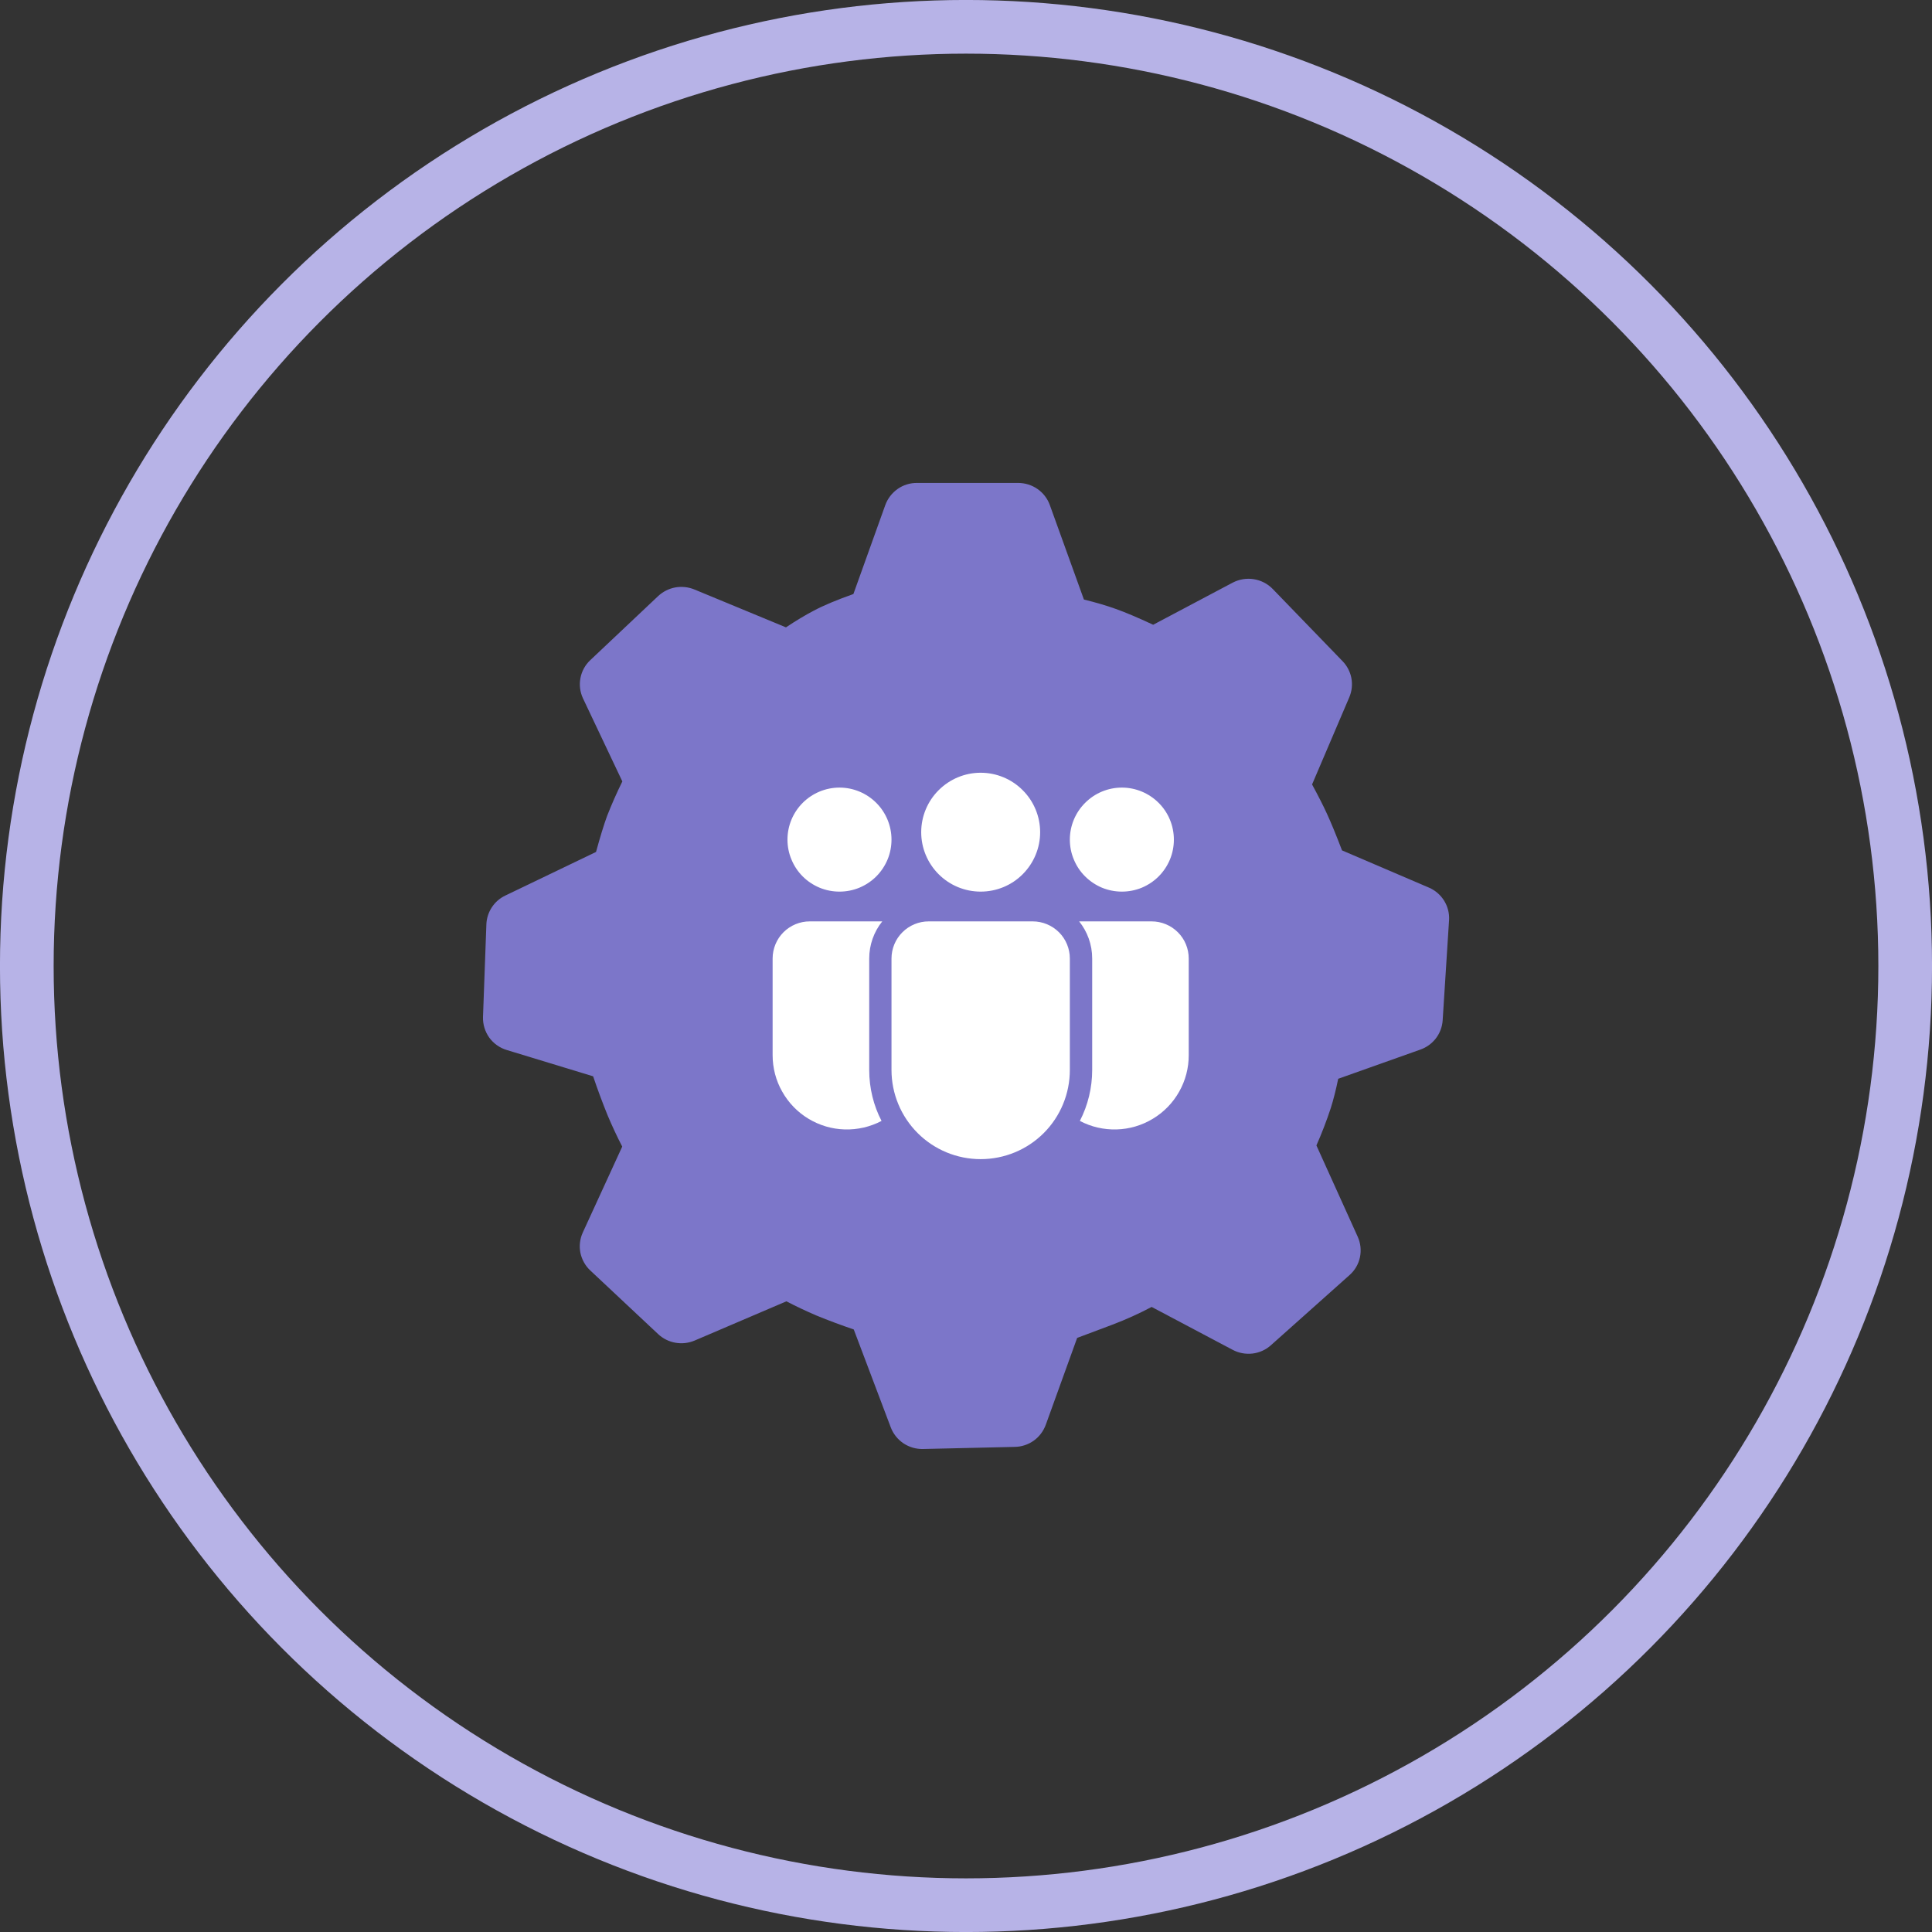 <svg width="32" height="32" viewBox="0 0 32 32" fill="none" xmlns="http://www.w3.org/2000/svg">
<rect x="0" y="0" width="32" height="32" fill="#333333" stroke="none"/>
<circle cx="16" cy="16" r="15.556" stroke="#B7B3E7" stroke-width="0.889"/>
<circle cx="16.003" cy="15.999" r="4.8" fill="#7C76C9"/>
<path d="M16.863 7.999C17.099 7.999 17.309 8.145 17.388 8.364L17.953 9.93C18.155 9.98 18.329 10.031 18.476 10.084C18.637 10.141 18.844 10.228 19.1 10.348L20.416 9.651C20.523 9.595 20.646 9.574 20.766 9.593C20.886 9.612 20.997 9.669 21.081 9.756L22.238 10.952C22.392 11.112 22.435 11.344 22.349 11.548L21.732 12.993C21.834 13.181 21.916 13.342 21.978 13.477C22.045 13.623 22.129 13.825 22.228 14.085L23.666 14.701C23.881 14.793 24.015 15.009 24.001 15.24L23.895 16.9C23.888 17.008 23.849 17.111 23.784 17.197C23.718 17.283 23.629 17.348 23.527 17.384L22.165 17.868C22.126 18.056 22.085 18.217 22.042 18.353C21.973 18.563 21.893 18.77 21.804 18.972L22.488 20.484C22.536 20.59 22.549 20.709 22.525 20.824C22.501 20.938 22.441 21.041 22.353 21.119L21.052 22.28C20.967 22.357 20.86 22.405 20.746 22.419C20.632 22.432 20.517 22.411 20.416 22.357L19.075 21.647C18.865 21.758 18.648 21.856 18.427 21.94L17.841 22.16L17.321 23.6C17.282 23.705 17.213 23.797 17.122 23.862C17.03 23.927 16.921 23.963 16.809 23.965L15.289 24C15.174 24.003 15.06 23.97 14.964 23.906C14.869 23.842 14.795 23.75 14.754 23.642L14.141 22.02C13.932 21.949 13.725 21.872 13.52 21.788C13.352 21.716 13.188 21.638 13.025 21.554L11.505 22.204C11.405 22.246 11.295 22.259 11.188 22.24C11.08 22.221 10.981 22.172 10.901 22.097L9.776 21.042C9.693 20.964 9.636 20.861 9.613 20.749C9.591 20.636 9.605 20.52 9.652 20.416L10.306 18.991C10.219 18.823 10.139 18.651 10.065 18.476C9.978 18.262 9.898 18.046 9.824 17.827L8.392 17.391C8.276 17.356 8.174 17.283 8.103 17.185C8.033 17.086 7.996 16.966 8 16.845L8.056 15.308C8.06 15.208 8.092 15.11 8.147 15.027C8.202 14.943 8.279 14.876 8.37 14.833L9.872 14.111C9.942 13.856 10.003 13.657 10.056 13.513C10.132 13.319 10.216 13.129 10.308 12.943L9.656 11.567C9.607 11.462 9.592 11.345 9.614 11.231C9.635 11.118 9.692 11.014 9.776 10.935L10.9 9.874C10.979 9.8 11.077 9.75 11.183 9.73C11.29 9.711 11.4 9.722 11.5 9.763L13.018 10.391C13.186 10.279 13.338 10.188 13.476 10.116C13.64 10.028 13.859 9.937 14.135 9.839L14.663 8.366C14.702 8.258 14.774 8.165 14.867 8.099C14.961 8.033 15.073 7.998 15.188 7.999H16.863ZM16.02 13.614C14.686 13.614 13.605 14.682 13.605 16.001C13.605 17.319 14.686 18.388 16.02 18.388C17.353 18.388 18.434 17.319 18.434 16.001C18.434 14.682 17.354 13.614 16.02 13.614Z" fill="#7C76C9"/>
<path d="M16.243 14.768C16.504 14.768 16.755 14.665 16.939 14.48C17.124 14.295 17.228 14.045 17.228 13.784C17.228 13.523 17.124 13.272 16.939 13.088C16.755 12.903 16.504 12.799 16.243 12.799C15.982 12.799 15.732 12.903 15.547 13.088C15.362 13.272 15.258 13.523 15.258 13.784C15.258 14.045 15.362 14.295 15.547 14.48C15.732 14.665 15.982 14.768 16.243 14.768ZM14.766 13.907C14.766 14.02 14.744 14.132 14.701 14.236C14.657 14.341 14.594 14.436 14.514 14.516C14.434 14.596 14.339 14.659 14.234 14.703C14.13 14.746 14.018 14.768 13.905 14.768C13.791 14.768 13.679 14.746 13.575 14.703C13.47 14.659 13.375 14.596 13.295 14.516C13.215 14.436 13.152 14.341 13.109 14.236C13.065 14.132 13.043 14.02 13.043 13.907C13.043 13.678 13.134 13.459 13.295 13.298C13.457 13.136 13.676 13.045 13.905 13.045C14.133 13.045 14.352 13.136 14.514 13.298C14.675 13.459 14.766 13.678 14.766 13.907ZM19.443 13.907C19.443 14.02 19.421 14.132 19.378 14.236C19.334 14.341 19.271 14.436 19.191 14.516C19.111 14.596 19.016 14.659 18.912 14.703C18.807 14.746 18.695 14.768 18.582 14.768C18.469 14.768 18.357 14.746 18.252 14.703C18.148 14.659 18.053 14.596 17.973 14.516C17.892 14.436 17.829 14.341 17.786 14.236C17.742 14.132 17.72 14.02 17.72 13.907C17.72 13.678 17.811 13.459 17.973 13.298C18.134 13.136 18.353 13.045 18.582 13.045C18.81 13.045 19.029 13.136 19.191 13.298C19.353 13.459 19.443 13.678 19.443 13.907ZM14.613 15.261C14.473 15.435 14.397 15.652 14.397 15.876V17.722C14.397 18.026 14.47 18.313 14.601 18.566C14.413 18.665 14.203 18.713 13.991 18.707C13.779 18.701 13.573 18.64 13.391 18.53C13.21 18.421 13.06 18.266 12.956 18.081C12.851 17.897 12.797 17.688 12.797 17.476V15.876C12.797 15.713 12.862 15.556 12.977 15.441C13.092 15.326 13.249 15.261 13.412 15.261H14.613ZM17.886 18.566C18.02 18.305 18.09 18.016 18.09 17.722V15.876C18.09 15.643 18.009 15.429 17.874 15.261H19.074C19.237 15.261 19.394 15.326 19.509 15.441C19.625 15.556 19.689 15.713 19.689 15.876V17.476C19.69 17.688 19.635 17.897 19.531 18.081C19.427 18.266 19.277 18.421 19.095 18.53C18.914 18.64 18.707 18.701 18.495 18.707C18.283 18.713 18.073 18.665 17.886 18.566ZM15.382 15.261C15.218 15.261 15.062 15.326 14.947 15.441C14.831 15.556 14.766 15.713 14.766 15.876V17.722C14.766 18.114 14.922 18.49 15.199 18.767C15.476 19.044 15.851 19.199 16.243 19.199C16.635 19.199 17.011 19.044 17.288 18.767C17.565 18.49 17.72 18.114 17.72 17.722V15.876C17.72 15.713 17.655 15.556 17.54 15.441C17.424 15.326 17.268 15.261 17.105 15.261H15.382Z" fill="white"/>
</svg>
